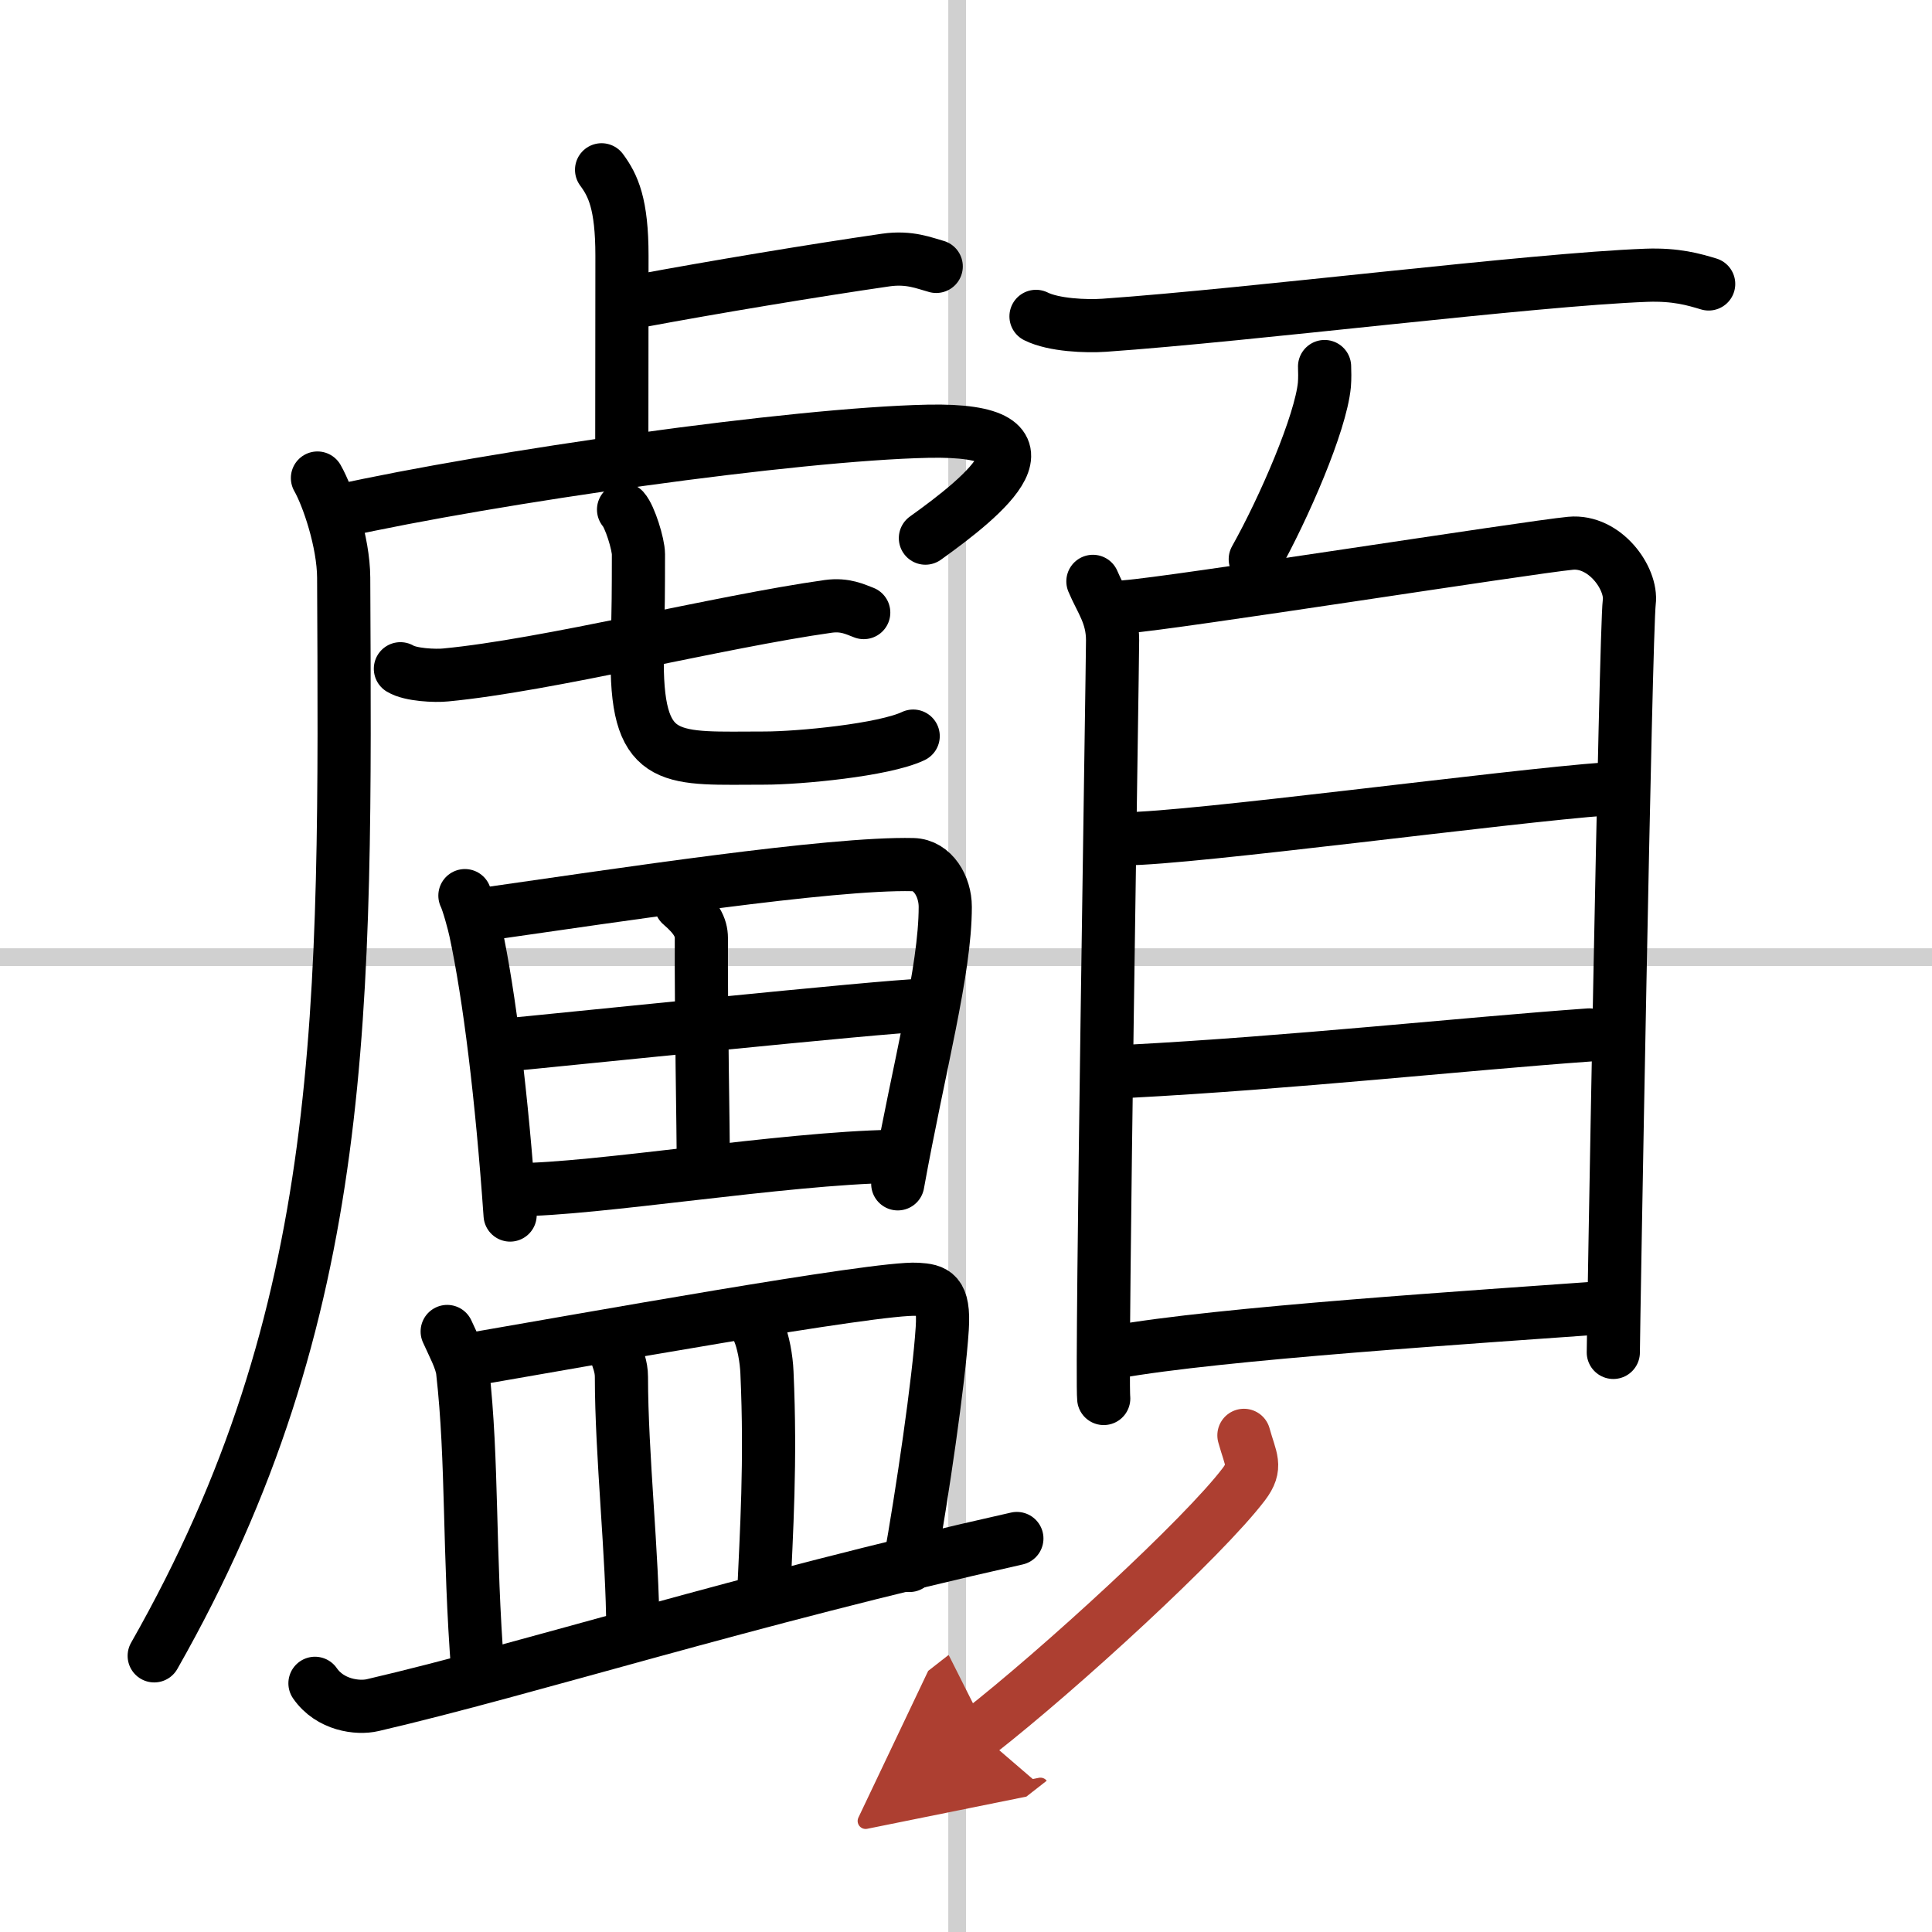 <svg width="400" height="400" viewBox="0 0 109 109" xmlns="http://www.w3.org/2000/svg"><defs><marker id="a" markerWidth="4" orient="auto" refX="1" refY="5" viewBox="0 0 10 10"><polyline points="0 0 10 5 0 10 1 5" fill="#ad3f31" stroke="#ad3f31"/></marker></defs><g fill="none" stroke="#000" stroke-linecap="round" stroke-linejoin="round" stroke-width="3"><rect width="100%" height="100%" fill="#fff" stroke="#fff"/><line x1="54" x2="54" y2="109" stroke="#d0d0d0" stroke-width="1"/><line x2="109" y1="54" y2="54" stroke="#d0d0d0" stroke-width="1"/><path d="m33.94 9.58c0.65 0.88 1.15 1.92 1.15 4.85 0 5.7-0.01 6.46-0.01 11.25"/><path d="m36.13 16.97c4.02-0.75 9.78-1.71 13.85-2.3 1.34-0.19 2.17 0.18 2.84 0.36"/><path d="M17.91,26.97c0.59,1.03,1.47,3.61,1.48,5.62C19.5,57,19.75,74,8.7,93.42"/><path d="m19.08 28.85c8.79-1.95 25.74-4.36 33.27-4.52 7.93-0.17 3.16 3.67-0.14 6.03"/><path d="m22.59 37.73c0.57 0.35 1.97 0.41 2.55 0.35 5.71-0.54 15.42-3 21.59-3.87 0.95-0.13 1.52 0.17 2 0.35"/><path d="m35.18 28.75c0.36 0.4 0.84 1.96 0.84 2.52 0 4.41-0.07 4.11-0.07 6.08 0 5.86 2.01 5.42 7.19 5.42 1.93 0 6.72-0.45 8.38-1.24"/><path d="m26.23 50.53c0.18 0.36 0.51 1.57 0.6 2.01 0.78 3.64 1.48 9.3 1.95 16.01"/><path d="m27.38 51.57c7.52-1.07 19.48-2.9 24.13-2.79 1.13 0.03 1.82 1.24 1.82 2.38 0 3.61-1.47 8.94-2.68 15.63"/><path d="m38.41 51.02c0.85 0.73 1.16 1.27 1.16 1.91-0.02 4.22 0.11 11.06 0.11 12.59"/><path d="m28.49 58.96c2.02-0.18 21.77-2.23 23.44-2.23"/><path d="m29.1 67.12c4.47 0 15.1-1.78 21.27-1.88"/><path d="m25.23 75.12c0.34 0.76 0.79 1.58 0.87 2.23 0.58 5.13 0.33 10.18 0.86 16.97"/><path d="m26.37 76.73c6.18-1.06 23.14-4.13 25.38-3.99 0.97 0.06 1.54 0.19 1.41 2.21-0.19 2.98-1.13 9.36-1.85 13.37"/><path d="m34.71 76.18c0.14 0.49 0.35 0.89 0.35 1.51 0 4.37 0.64 10.2 0.64 14.21"/><path d="m42.8 75.09c0.26 0.58 0.44 1.58 0.47 2.34 0.23 5.07-0.03 9-0.19 12.68"/><path d="m17.77 94.97c0.85 1.23 2.41 1.43 3.26 1.23 8.85-2.06 20.97-5.95 36.34-9.4"/><path d="m58.45 17.85c1 0.5 2.84 0.57 3.85 0.5 8.3-0.58 24.13-2.58 30.59-2.82 1.67-0.06 2.68 0.24 3.51 0.49"/><path d="m74.73 20.68c0.01 0.26 0.02 0.66-0.01 1.03-0.21 2.17-2.27 6.93-3.9 9.84"/><path d="m61.66 32.8c0.45 1.08 1.11 1.88 1.11 3.32s-0.65 41.34-0.5 42.78"/><path d="m63.53 34.23c2.56-0.18 22.74-3.36 25.08-3.58 1.94-0.18 3.48 1.99 3.31 3.32-0.21 1.69-0.9 41.25-0.9 42.33"/><path d="m63.49 47.32c3.66 0 21.65-2.42 27.14-2.81"/><path d="m63.69 60.44c9.13-0.48 18.97-1.55 25.97-2.05"/><path d="m62.86 76.29c5.9-1.07 20.51-2 27.96-2.54"/><path d="m70.18 80.98c0.38 1.38 0.75 1.75 0 2.75-2.29 3.02-10.39 10.45-14.96 14.02" marker-end="url(#a)" stroke="#ad3f31"/></g></svg>
